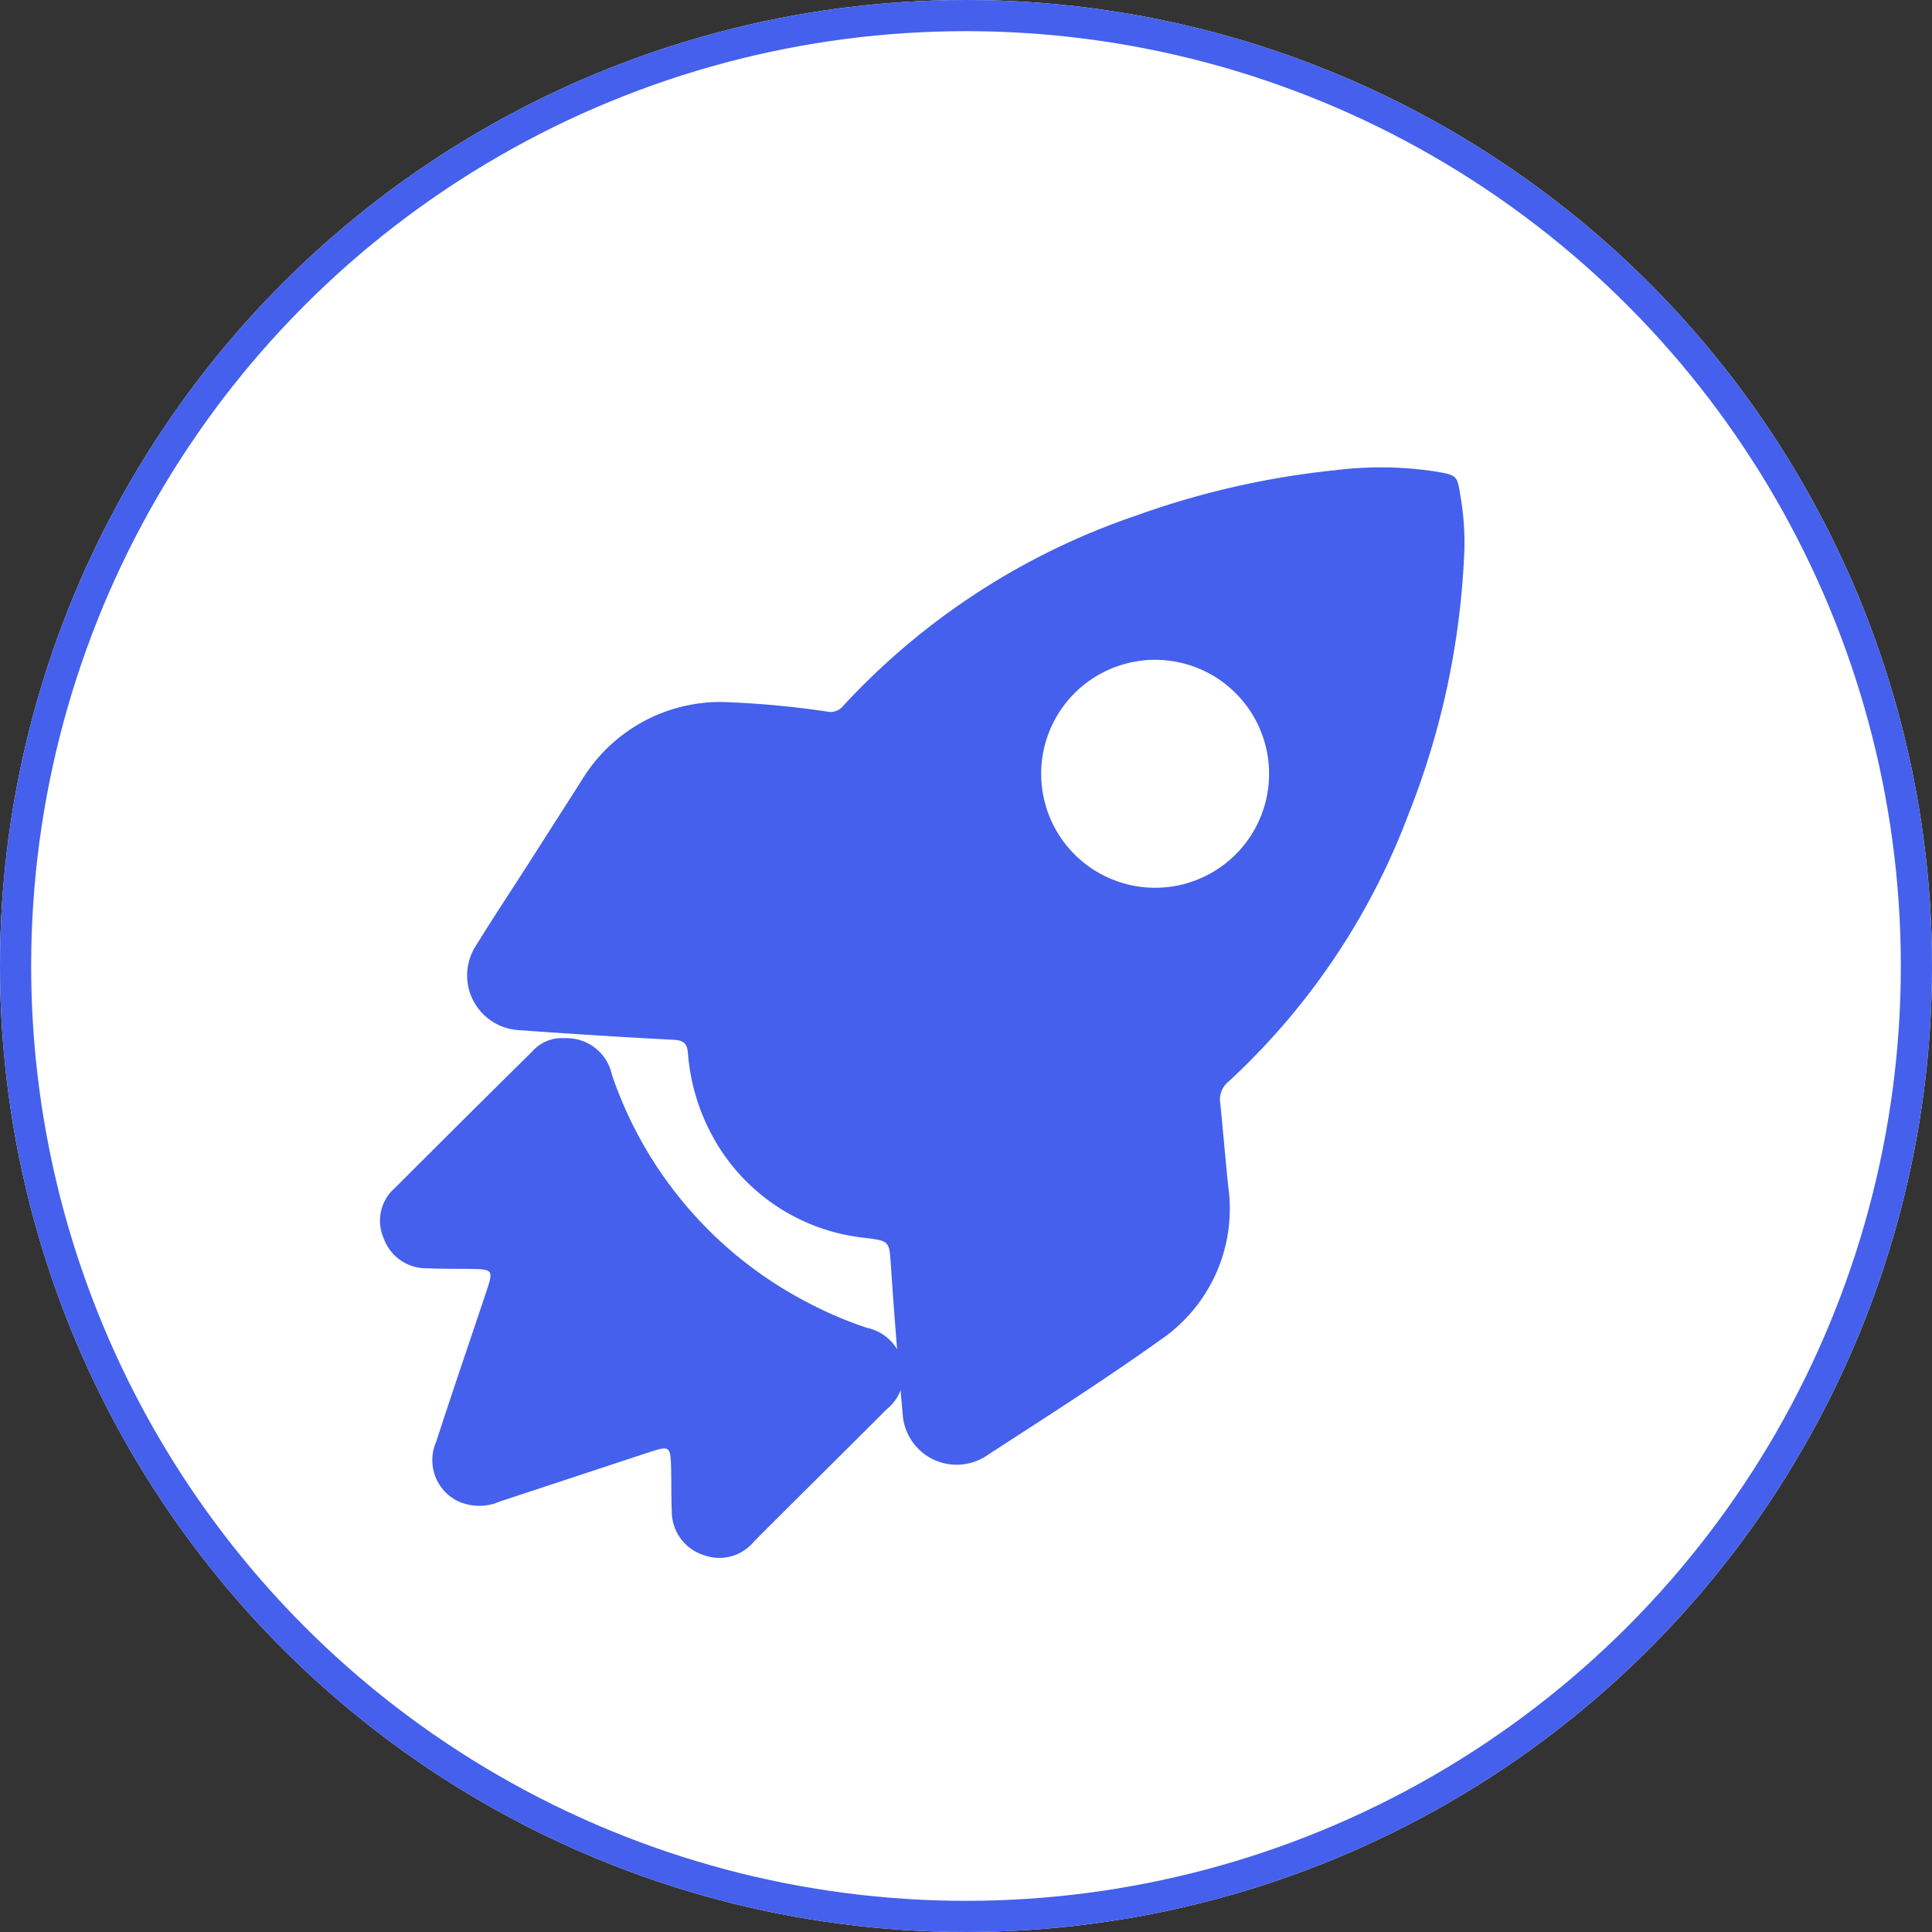 <svg xmlns="http://www.w3.org/2000/svg" width="62" height="62" viewBox="0 0 62 62">
  <rect x="0" y="0" width="62" height="62" fill="#333333" stroke="none"/>
  <g id="组_1760" data-name="组 1760" transform="translate(-1224 -1224)">
    <g id="组_1758" data-name="组 1758" transform="translate(0 57)">
      <g id="椭圆_307" data-name="椭圆 307" transform="translate(1224 1167)" fill="#fff" stroke="#4460ec" stroke-width="1">
        <circle cx="31" cy="31" r="31" stroke="none"/>
        <circle cx="31" cy="31" r="30.5" fill="none"/>
      </g>
      <path id="路径_363" data-name="路径 363" d="M94.815,65.66a25.644,25.644,0,0,1-1.8,8.544,22.369,22.369,0,0,1-5.786,8.58.731.731,0,0,0-.25.675c.09.885.164,1.772.254,2.657a5.094,5.094,0,0,1-2.188,4.954c-1.8,1.286-3.667,2.473-5.52,3.676a1.736,1.736,0,0,1-2.737-1.306q-.217-2.373-.377-4.752c-.056-.793-.034-.8-.807-.9a6.307,6.307,0,0,1-4.761-2.993,6.64,6.64,0,0,1-.948-2.953c-.028-.314-.156-.394-.455-.412q-2.491-.131-4.979-.312a1.758,1.758,0,0,1-1.338-2.755c.519-.847,1.072-1.674,1.607-2.511.577-.9,1.152-1.806,1.731-2.707A5.21,5.21,0,0,1,71,70.588a29.8,29.8,0,0,1,3.36.308.519.519,0,0,0,.507-.17,22.727,22.727,0,0,1,9.453-6.133,26.919,26.919,0,0,1,6.347-1.442,11.7,11.7,0,0,1,3.292.052c.6.108.625.132.717.711a8.673,8.673,0,0,1,.138,1.748Zm-6.269,7.281a3.657,3.657,0,1,0-7.313.022,3.657,3.657,0,0,0,7.313-.02Z" transform="translate(1176.18 1118.939)" fill="#4460ec"/>
    </g>
    <path id="路径_364" data-name="路径 364" d="M84.023,652.812a1.484,1.484,0,0,1,1.528,1.173,12.908,12.908,0,0,0,6.127,7.228,12.776,12.776,0,0,0,2.052.892,1.492,1.492,0,0,1,.625,2.629c-1.407,1.41-2.827,2.808-4.234,4.218a1.441,1.441,0,0,1-1.629.446,1.471,1.471,0,0,1-1.02-1.42c-.02-.433-.01-.866-.02-1.3-.02-.8-.026-.8-.765-.56l-4.736,1.563a1.637,1.637,0,0,1-1.391-.036,1.467,1.467,0,0,1-.651-1.876c.524-1.612,1.075-3.218,1.612-4.827.235-.7.218-.717-.541-.726-.456-.007-.912,0-1.371-.02a1.456,1.456,0,0,1-1.388-.977,1.394,1.394,0,0,1,.365-1.6q2.2-2.2,4.414-4.388a1.27,1.27,0,0,1,1.023-.42Z" transform="translate(1158.086 604.505)" fill="#4460ec"/>
  </g>
</svg>
